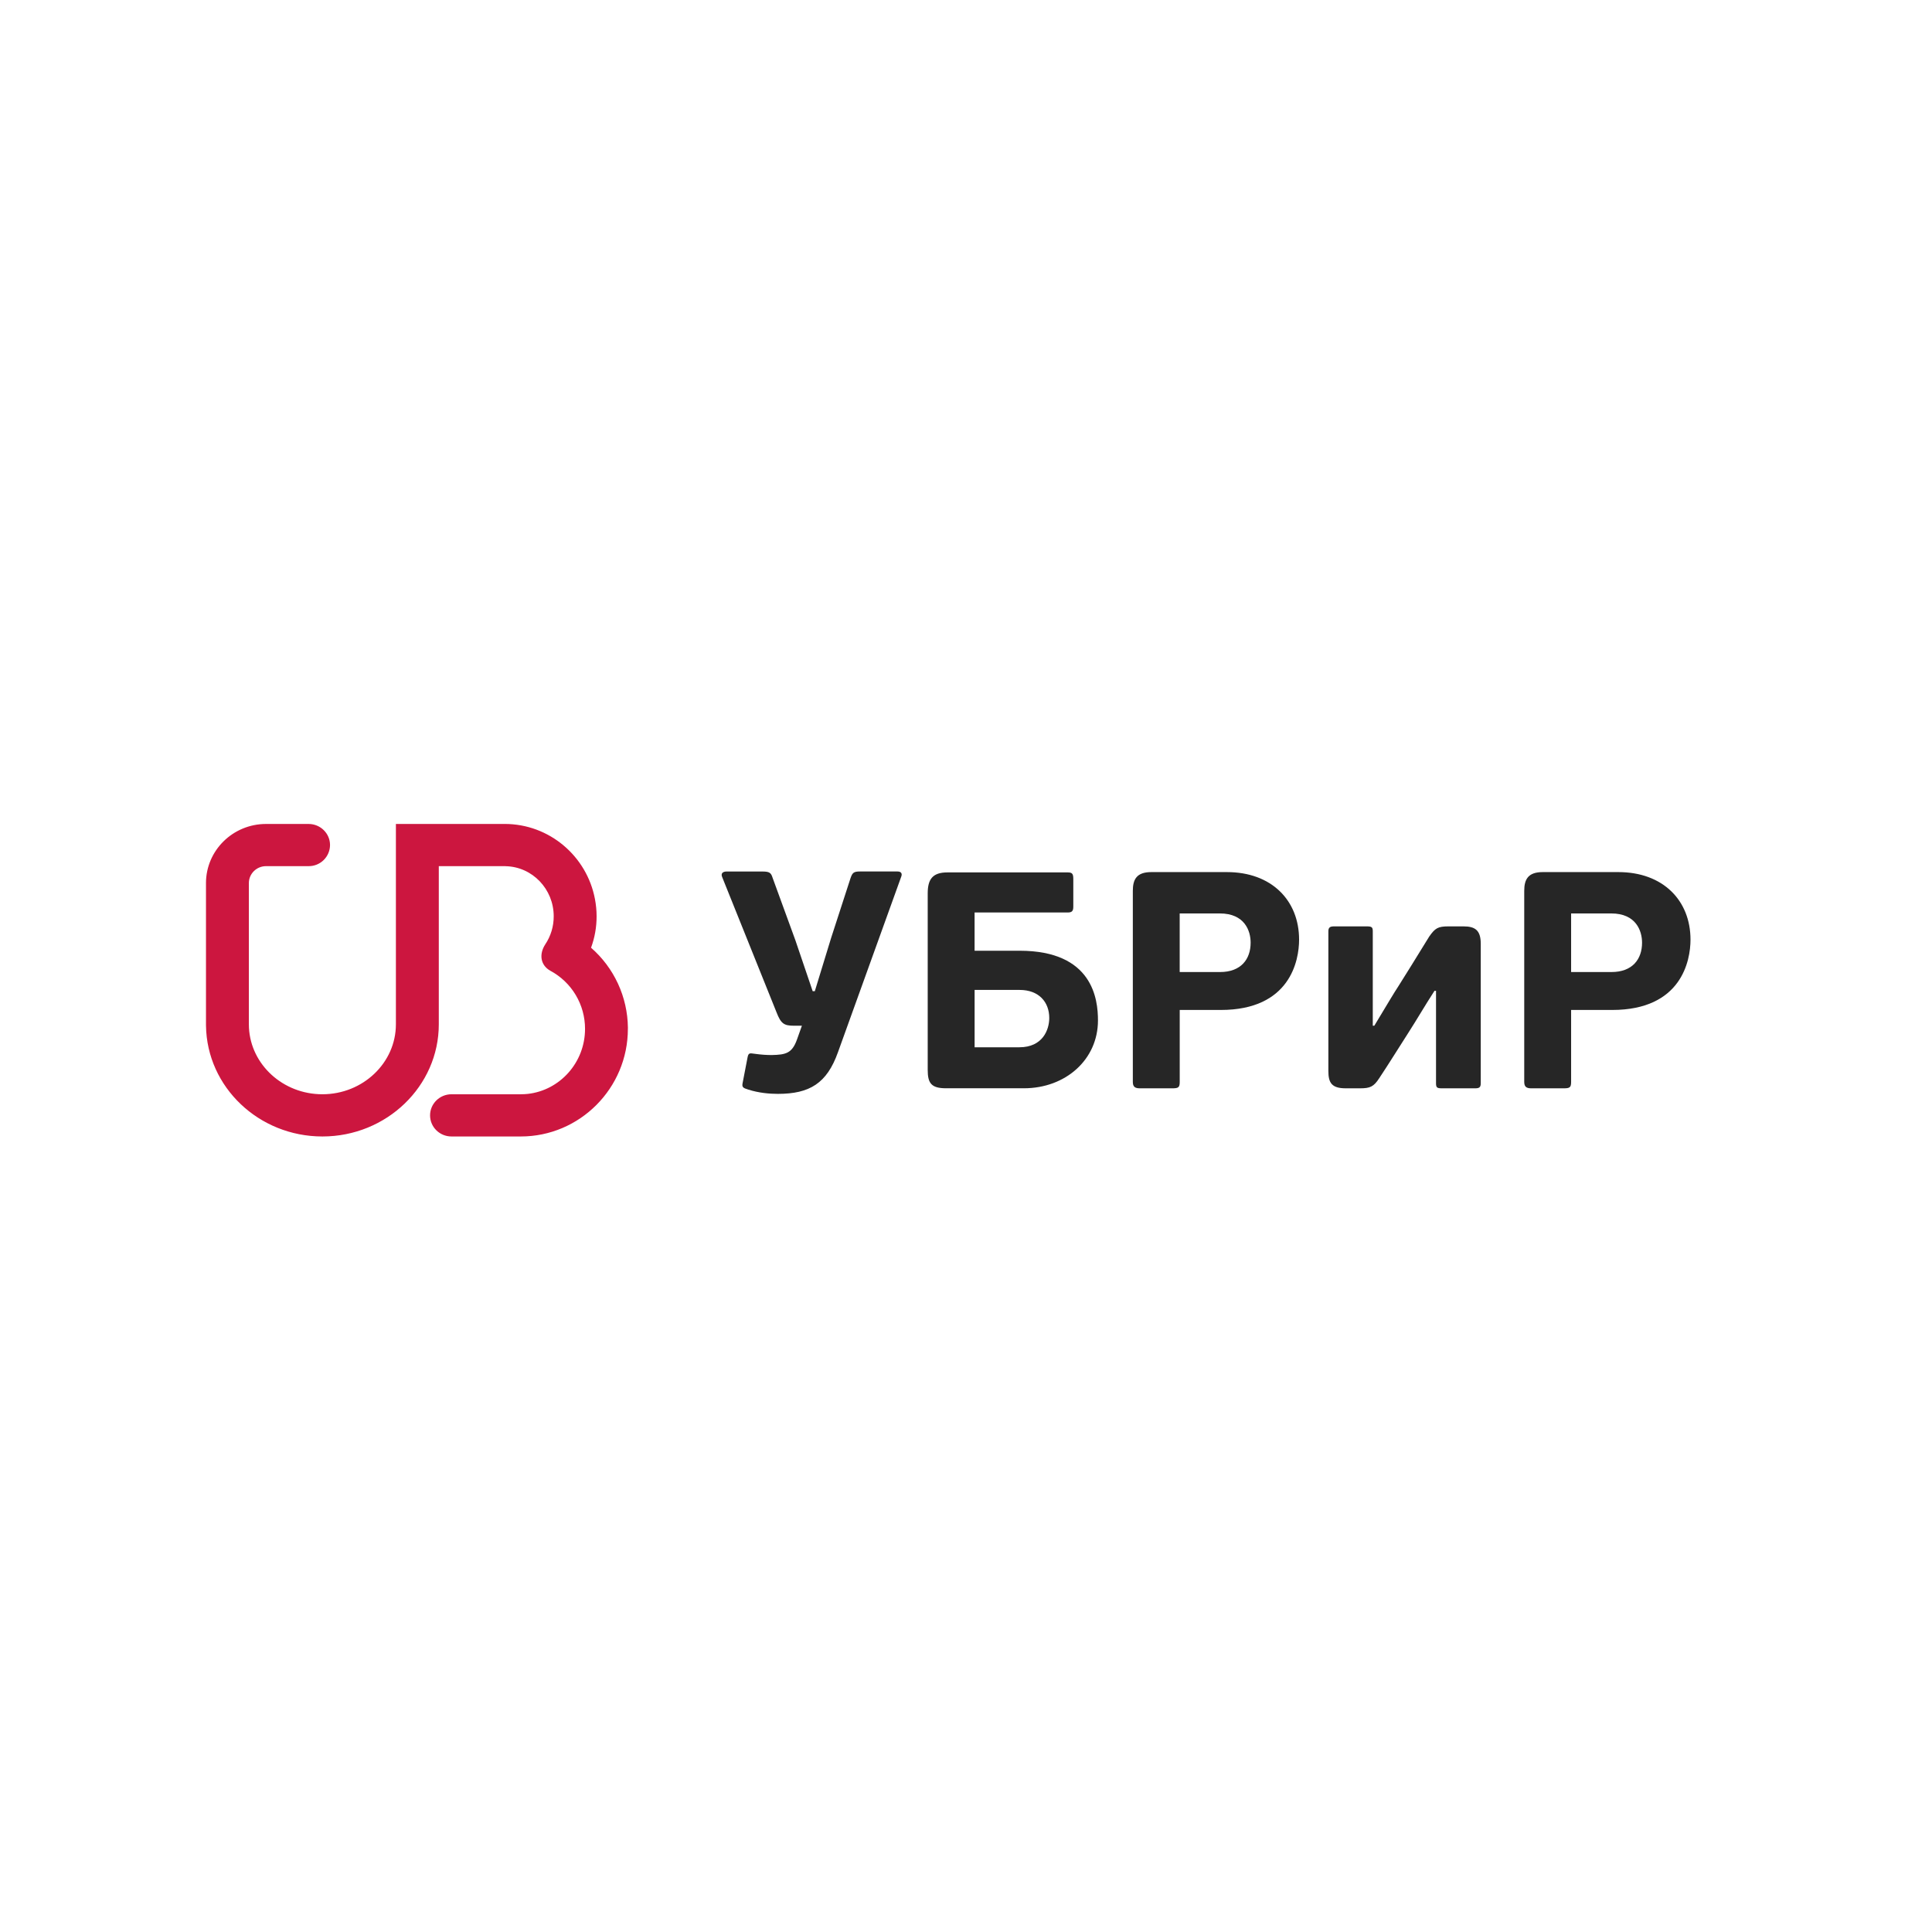 <?xml version="1.0" encoding="UTF-8"?> <svg xmlns="http://www.w3.org/2000/svg" width="204" height="204" viewBox="0 0 204 204" fill="none"><path d="M66.3 108.501C66.281 106.901 65.925 105.323 65.255 103.87C64.584 102.417 63.615 101.122 62.409 100.07C62.8 99.006 62.998 97.881 62.995 96.748C62.995 96.126 62.932 95.512 62.819 94.922C61.967 90.415 58.017 87 53.283 87H41.803V108.155C41.803 112.227 38.321 115.543 34.041 115.543C33.906 115.542 33.771 115.539 33.637 115.533C29.545 115.335 26.278 112.1 26.278 108.158V93.245C26.278 92.259 27.091 91.457 28.089 91.457H32.584C32.879 91.459 33.172 91.404 33.445 91.293C33.718 91.183 33.967 91.019 34.178 90.812C34.388 90.605 34.555 90.359 34.67 90.087C34.785 89.816 34.846 89.524 34.848 89.229C34.848 88 33.833 87.002 32.584 87.002H28.091C24.593 87.002 21.75 89.802 21.75 93.245V95.245V108.158L21.752 108.321C21.849 114.776 27.32 120 34.042 120C40.819 120 46.333 114.687 46.333 108.158V91.455H53.285C53.331 91.455 53.376 91.457 53.417 91.463C56.214 91.534 58.466 93.877 58.466 96.748C58.472 97.804 58.162 98.837 57.575 99.715C56.895 100.764 57.067 101.919 58.111 102.503C59.22 103.098 60.147 103.983 60.792 105.064C61.437 106.144 61.776 107.38 61.774 108.638C61.774 112.191 59.124 115.123 55.735 115.504C55.488 115.53 55.239 115.543 54.991 115.543H47.672C46.424 115.543 45.411 116.543 45.411 117.772C45.411 119.005 46.424 120 47.672 120H54.989C61.221 120 66.297 114.901 66.297 108.64C66.302 108.592 66.3 108.547 66.3 108.501Z" fill="#CC163F"></path><path d="M94.769 92.019C95.159 92.019 95.291 92.247 95.159 92.574L88.481 111.103C87.31 114.395 85.485 115.502 82.13 115.502C81.251 115.502 80.111 115.403 79.004 115.047C78.449 114.883 78.319 114.788 78.418 114.331L78.939 111.628C79.035 111.14 79.198 111.206 79.688 111.27C80.404 111.367 80.926 111.402 81.48 111.402C82.947 111.369 83.628 111.237 84.15 109.772L84.673 108.306H83.825C82.78 108.306 82.457 108.079 82 106.907L76.266 92.64C76.071 92.217 76.332 92.023 76.722 92.023H80.5C81.248 92.023 81.411 92.155 81.574 92.673L83.985 99.283L85.81 104.658H86.037L87.762 99.024L89.814 92.704C90.011 92.151 90.141 92.019 90.822 92.019H94.769ZM97.957 112.961V94.331C97.957 92.833 98.478 92.117 100.041 92.117H112.744C113.233 92.117 113.33 92.278 113.33 92.833V95.73C113.33 96.187 113.198 96.349 112.744 96.349H102.907V100.388H107.661C115.411 100.388 115.934 105.533 115.934 107.747C115.934 111.884 112.513 114.911 108.116 114.911H99.912C98.315 114.915 97.957 114.36 97.957 112.961ZM107.664 104.526H102.909V110.582H107.631C110.106 110.582 110.791 108.727 110.791 107.488C110.791 105.797 109.684 104.526 107.664 104.526ZM124.567 114.232C124.567 114.817 124.435 114.916 123.784 114.916H120.364C119.843 114.916 119.615 114.753 119.615 114.232V94.072C119.615 92.867 120.004 92.084 121.569 92.084H129.548C134.27 92.084 137.171 95.08 137.171 99.217C137.171 101.431 136.225 106.642 128.898 106.642H124.567V114.232ZM128.799 96.45H124.563V102.637H128.83C131.046 102.637 132.054 101.271 132.054 99.542C132.058 98.306 131.439 96.45 128.799 96.45ZM140.263 98.335C140.263 97.946 140.426 97.816 140.849 97.816H144.334C144.855 97.816 144.952 97.915 144.952 98.337V108.303H145.116C146.809 105.501 147.104 104.98 147.657 104.134C148.47 102.863 149.482 101.202 150.912 98.89C151.531 98.01 151.825 97.816 152.932 97.816H154.527C155.732 97.816 156.352 98.205 156.352 99.639V114.393C156.352 114.816 156.187 114.915 155.766 114.915H152.249C151.759 114.915 151.63 114.85 151.63 114.393V104.624H151.467C150.49 106.122 149.61 107.651 148.665 109.118C147.658 110.681 146.678 112.278 145.637 113.841C145.051 114.751 144.66 114.915 143.617 114.915H142.086C140.588 114.915 140.263 114.298 140.263 113.091V98.335ZM165.894 114.232C165.894 114.817 165.762 114.916 165.112 114.916H161.693C161.172 114.916 160.944 114.753 160.944 114.232V94.072C160.944 92.867 161.335 92.084 162.898 92.084H170.879C175.599 92.084 178.5 95.08 178.5 99.217C178.5 101.431 177.555 106.642 170.229 106.642H165.894V114.232ZM170.126 96.45H165.894V102.637H170.161C172.375 102.637 173.385 101.271 173.385 99.542C173.385 98.306 172.765 96.45 170.126 96.45Z" fill="black" fill-opacity="0.85"></path></svg> 